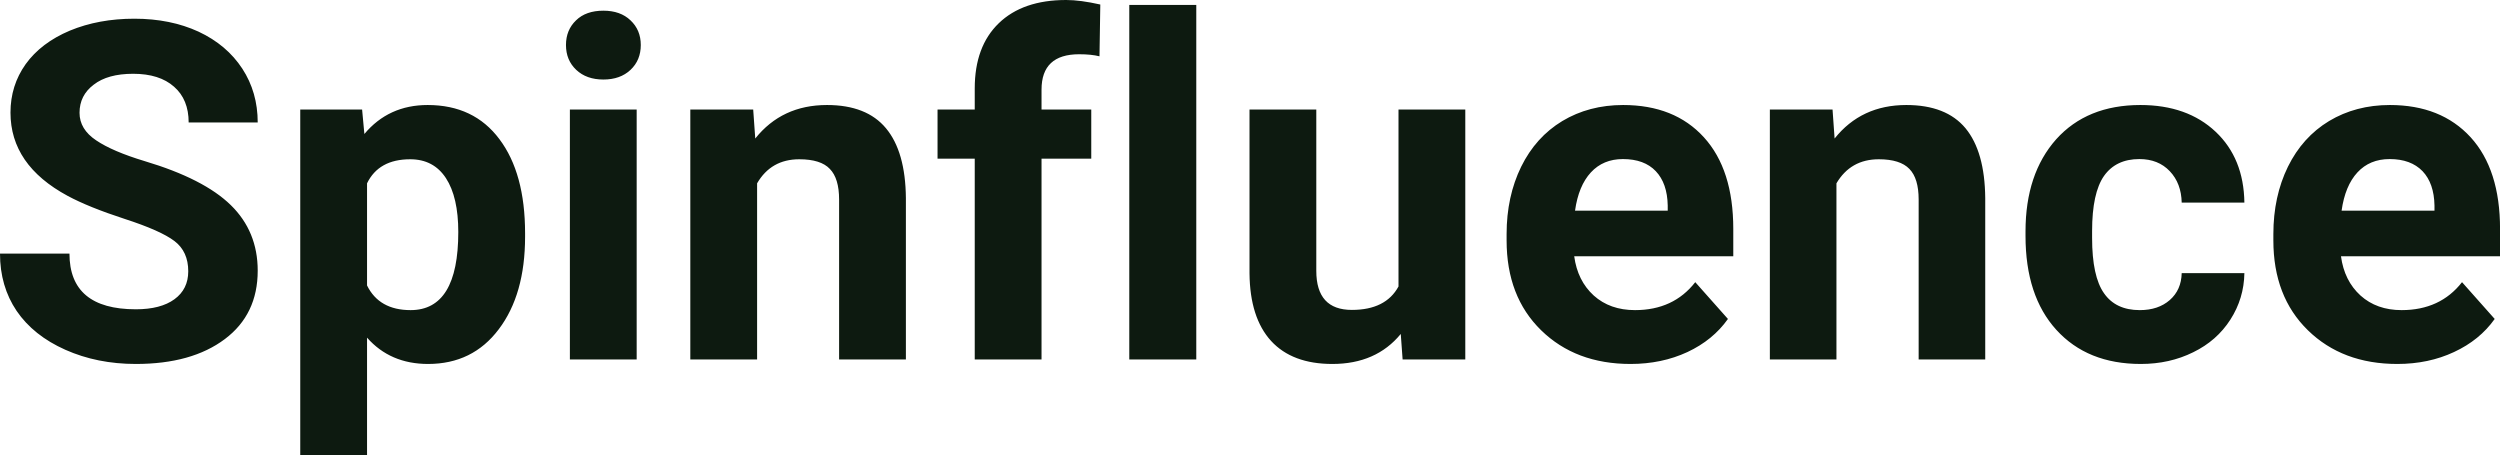 <?xml version="1.0" encoding="UTF-8" standalone="yes"?>
<svg xmlns="http://www.w3.org/2000/svg" width="100%" height="100%" viewBox="0 0 121.648 22.158" fill="#0D1A10">
  <path d="M9.16 13.20L9.16 13.20Q9.16 12.24 8.49 11.73Q7.82 11.22 6.06 10.65Q4.31 10.08 3.29 9.53L3.29 9.53Q0.51 8.03 0.51 5.48L0.51 5.48Q0.51 4.16 1.25 3.12Q2.00 2.08 3.40 1.49Q4.80 0.91 6.54 0.91L6.54 0.91Q8.29 0.91 9.66 1.54Q11.03 2.18 11.79 3.34Q12.54 4.49 12.54 5.96L12.54 5.96L9.18 5.96Q9.18 4.84 8.47 4.22Q7.76 3.59 6.48 3.59L6.48 3.59Q5.24 3.59 4.56 4.12Q3.87 4.64 3.87 5.49L3.87 5.49Q3.87 6.29 4.68 6.83Q5.48 7.37 7.04 7.84L7.04 7.84Q9.92 8.70 11.23 9.98Q12.54 11.26 12.54 13.17L12.54 13.17Q12.54 15.30 10.94 16.50Q9.33 17.71 6.61 17.71L6.61 17.71Q4.73 17.71 3.18 17.02Q1.63 16.33 0.81 15.13Q0 13.93 0 12.34L0 12.34L3.38 12.34Q3.38 15.05 6.61 15.05L6.61 15.05Q7.82 15.05 8.49 14.56Q9.16 14.07 9.16 13.20ZM25.55 11.35L25.55 11.52Q25.55 14.33 24.27 16.02Q23 17.71 20.83 17.71L20.83 17.71Q18.99 17.71 17.86 16.43L17.86 16.43L17.86 22.16L14.61 22.16L14.61 5.33L17.62 5.33L17.73 6.52Q18.91 5.11 20.81 5.11L20.81 5.11Q23.06 5.11 24.30 6.77Q25.55 8.43 25.55 11.35L25.55 11.35ZM22.30 11.29L22.30 11.29Q22.30 9.59 21.70 8.67Q21.10 7.75 19.96 7.75L19.96 7.75Q18.43 7.75 17.86 8.92L17.86 8.92L17.86 13.89Q18.45 15.09 19.98 15.09L19.98 15.09Q22.30 15.09 22.30 11.29ZM30.98 5.33L30.98 17.49L27.73 17.49L27.73 5.33L30.98 5.33ZM27.54 2.19L27.54 2.19Q27.54 1.46 28.03 0.99Q28.51 0.52 29.36 0.52L29.36 0.52Q30.19 0.52 30.68 0.99Q31.18 1.46 31.18 2.19L31.18 2.19Q31.18 2.93 30.68 3.40Q30.18 3.87 29.36 3.87Q28.54 3.87 28.04 3.40Q27.54 2.93 27.54 2.19ZM33.59 5.33L36.65 5.33L36.75 6.74Q38.05 5.11 40.24 5.11L40.24 5.11Q42.17 5.11 43.11 6.24Q44.06 7.38 44.08 9.64L44.08 9.64L44.08 17.49L40.83 17.49L40.83 9.71Q40.83 8.68 40.38 8.22Q39.94 7.75 38.89 7.75L38.89 7.75Q37.52 7.75 36.84 8.92L36.84 8.92L36.84 17.49L33.59 17.49L33.59 5.33ZM50.68 17.49L47.43 17.49L47.43 7.72L45.62 7.72L45.62 5.33L47.43 5.33L47.43 4.30Q47.43 2.26 48.60 1.13Q49.77 0 51.88 0L51.88 0Q52.56 0 53.54 0.22L53.54 0.22L53.50 2.74Q53.10 2.64 52.51 2.64L52.51 2.64Q50.68 2.64 50.68 4.36L50.68 4.36L50.68 5.33L53.10 5.33L53.10 7.72L50.68 7.72L50.68 17.49ZM58.21 0.24L58.21 17.49L54.95 17.49L54.95 0.24L58.21 0.24ZM68.25 17.49L68.16 16.25Q66.96 17.71 64.83 17.71L64.83 17.71Q62.88 17.71 61.85 16.59Q60.82 15.46 60.80 13.30L60.80 13.30L60.80 5.33L64.05 5.33L64.05 13.18Q64.05 15.08 65.78 15.08L65.78 15.08Q67.43 15.08 68.05 13.94L68.05 13.94L68.05 5.33L71.30 5.33L71.30 17.49L68.25 17.49ZM79.34 17.71L79.34 17.71Q76.67 17.71 74.99 16.07Q73.31 14.43 73.31 11.70L73.31 11.70L73.31 11.39Q73.31 9.56 74.02 8.11Q74.73 6.67 76.02 5.89Q77.32 5.11 78.98 5.11L78.98 5.11Q81.48 5.11 82.91 6.68Q84.34 8.25 84.34 11.14L84.34 11.14L84.34 12.47L76.60 12.47Q76.76 13.66 77.55 14.38Q78.34 15.09 79.56 15.09L79.56 15.09Q81.43 15.09 82.49 13.73L82.49 13.73L84.08 15.52Q83.35 16.55 82.11 17.13Q80.86 17.71 79.34 17.71ZM78.97 7.74L78.97 7.74Q78.01 7.74 77.41 8.39Q76.81 9.04 76.64 10.25L76.64 10.25L81.15 10.25L81.15 10.00Q81.13 8.92 80.57 8.33Q80.01 7.74 78.97 7.74ZM86.12 5.33L89.17 5.33L89.27 6.74Q90.57 5.11 92.76 5.11L92.76 5.11Q94.70 5.11 95.64 6.24Q96.58 7.38 96.60 9.64L96.60 9.64L96.60 17.49L93.36 17.49L93.36 9.71Q93.36 8.68 92.91 8.22Q92.46 7.75 91.42 7.75L91.42 7.75Q90.05 7.75 89.36 8.92L89.36 8.92L89.36 17.49L86.12 17.49L86.12 5.33ZM104.12 15.09L104.12 15.09Q105.02 15.09 105.58 14.60Q106.14 14.11 106.16 13.29L106.16 13.29L109.21 13.29Q109.19 14.52 108.53 15.55Q107.87 16.58 106.72 17.14Q105.57 17.71 104.17 17.71L104.17 17.71Q101.57 17.71 100.06 16.05Q98.56 14.40 98.56 11.48L98.56 11.48L98.56 11.26Q98.56 8.46 100.05 6.78Q101.55 5.11 104.15 5.11L104.15 5.11Q106.43 5.11 107.81 6.41Q109.18 7.70 109.21 9.86L109.21 9.86L106.16 9.86Q106.14 8.92 105.58 8.33Q105.02 7.74 104.10 7.74L104.10 7.74Q102.96 7.74 102.38 8.56Q101.80 9.39 101.80 11.24L101.80 11.24L101.80 11.58Q101.80 13.45 102.38 14.27Q102.95 15.09 104.12 15.09ZM116.65 17.71L116.65 17.71Q113.98 17.71 112.30 16.07Q110.62 14.43 110.62 11.70L110.62 11.70L110.62 11.39Q110.62 9.56 111.33 8.11Q112.04 6.67 113.33 5.89Q114.63 5.11 116.29 5.11L116.29 5.11Q118.78 5.11 120.22 6.68Q121.65 8.25 121.65 11.14L121.65 11.14L121.65 12.47L113.91 12.47Q114.07 13.66 114.86 14.38Q115.65 15.09 116.86 15.09L116.86 15.09Q118.74 15.09 119.80 13.73L119.80 13.73L121.39 15.52Q120.66 16.55 119.41 17.13Q118.17 17.71 116.65 17.71ZM116.28 7.74L116.28 7.74Q115.31 7.74 114.71 8.39Q114.11 9.04 113.94 10.25L113.94 10.25L118.46 10.25L118.46 10.00Q118.44 8.92 117.88 8.33Q117.31 7.74 116.28 7.74Z" preserveAspectRatio="none"/>
</svg>